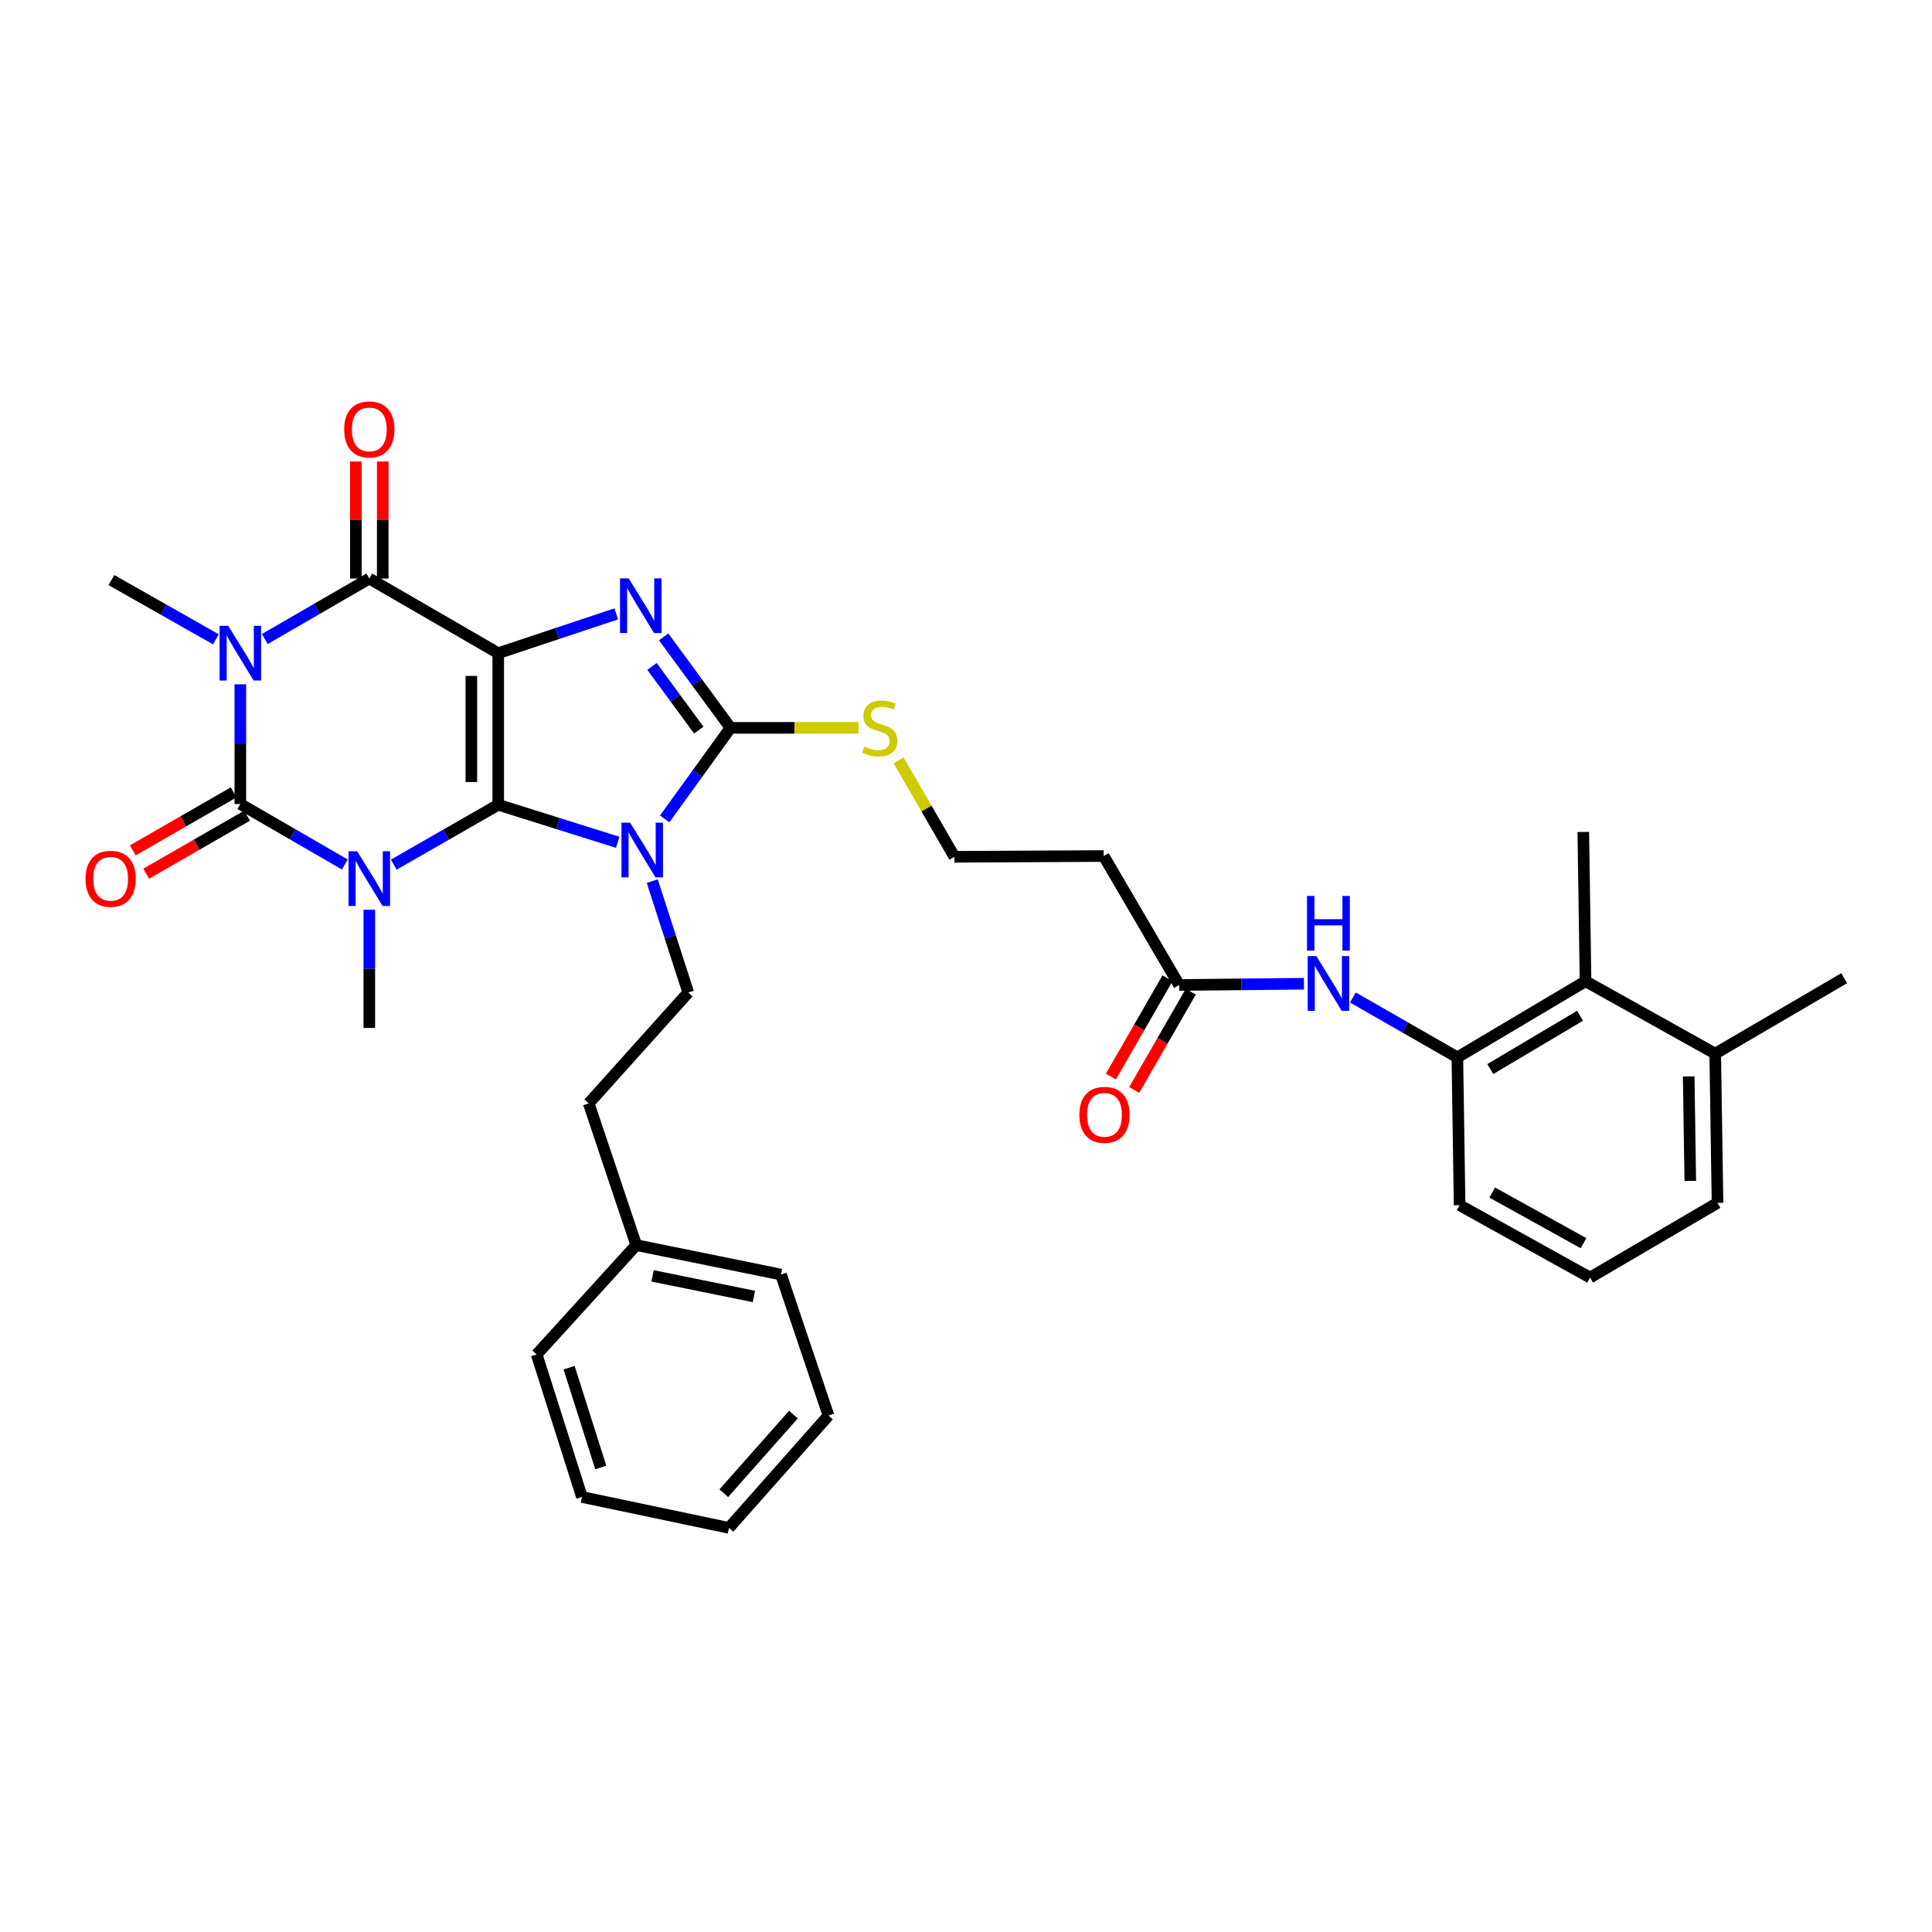 <?xml version='1.0' encoding='iso-8859-1'?>
<svg version='1.1' baseProfile='full'
              xmlns='http://www.w3.org/2000/svg'
                      xmlns:rdkit='http://www.rdkit.org/xml'
                      xmlns:xlink='http://www.w3.org/1999/xlink'
                  xml:space='preserve'
width='1000px' height='1000px' viewBox='0 0 1000 1000'>
<!-- END OF HEADER -->
<rect style='opacity:1.0;fill:#FFFFFF;stroke:none' width='1000' height='1000' x='0' y='0'> </rect>
<path class='bond-0' d='M 257.881,416.546 L 257.881,338.085' style='fill:none;fill-rule:evenodd;stroke:#000000;stroke-width:6px;stroke-linecap:butt;stroke-linejoin:miter;stroke-opacity:1' />
<path class='bond-0' d='M 243.967,404.777 L 243.967,349.854' style='fill:none;fill-rule:evenodd;stroke:#000000;stroke-width:6px;stroke-linecap:butt;stroke-linejoin:miter;stroke-opacity:1' />
<path class='bond-1' d='M 257.881,416.546 L 230.846,432.038' style='fill:none;fill-rule:evenodd;stroke:#000000;stroke-width:6px;stroke-linecap:butt;stroke-linejoin:miter;stroke-opacity:1' />
<path class='bond-1' d='M 230.846,432.038 L 203.811,447.53' style='fill:none;fill-rule:evenodd;stroke:#0000FF;stroke-width:6px;stroke-linecap:butt;stroke-linejoin:miter;stroke-opacity:1' />
<path class='bond-2' d='M 257.881,416.546 L 288.798,426.262' style='fill:none;fill-rule:evenodd;stroke:#000000;stroke-width:6px;stroke-linecap:butt;stroke-linejoin:miter;stroke-opacity:1' />
<path class='bond-2' d='M 288.798,426.262 L 319.714,435.978' style='fill:none;fill-rule:evenodd;stroke:#0000FF;stroke-width:6px;stroke-linecap:butt;stroke-linejoin:miter;stroke-opacity:1' />
<path class='bond-5' d='M 257.881,338.085 L 288.427,327.914' style='fill:none;fill-rule:evenodd;stroke:#000000;stroke-width:6px;stroke-linecap:butt;stroke-linejoin:miter;stroke-opacity:1' />
<path class='bond-5' d='M 288.427,327.914 L 318.973,317.743' style='fill:none;fill-rule:evenodd;stroke:#0000FF;stroke-width:6px;stroke-linecap:butt;stroke-linejoin:miter;stroke-opacity:1' />
<path class='bond-6' d='M 257.881,338.085 L 191.148,299.458' style='fill:none;fill-rule:evenodd;stroke:#000000;stroke-width:6px;stroke-linecap:butt;stroke-linejoin:miter;stroke-opacity:1' />
<path class='bond-3' d='M 178.48,447.457 L 151.439,431.812' style='fill:none;fill-rule:evenodd;stroke:#0000FF;stroke-width:6px;stroke-linecap:butt;stroke-linejoin:miter;stroke-opacity:1' />
<path class='bond-3' d='M 151.439,431.812 L 124.399,416.167' style='fill:none;fill-rule:evenodd;stroke:#000000;stroke-width:6px;stroke-linecap:butt;stroke-linejoin:miter;stroke-opacity:1' />
<path class='bond-17' d='M 191.148,470.878 L 191.148,501.471' style='fill:none;fill-rule:evenodd;stroke:#0000FF;stroke-width:6px;stroke-linecap:butt;stroke-linejoin:miter;stroke-opacity:1' />
<path class='bond-17' d='M 191.148,501.471 L 191.148,532.064' style='fill:none;fill-rule:evenodd;stroke:#000000;stroke-width:6px;stroke-linecap:butt;stroke-linejoin:miter;stroke-opacity:1' />
<path class='bond-7' d='M 344.048,423.857 L 361.074,400.297' style='fill:none;fill-rule:evenodd;stroke:#0000FF;stroke-width:6px;stroke-linecap:butt;stroke-linejoin:miter;stroke-opacity:1' />
<path class='bond-7' d='M 361.074,400.297 L 378.099,376.736' style='fill:none;fill-rule:evenodd;stroke:#000000;stroke-width:6px;stroke-linecap:butt;stroke-linejoin:miter;stroke-opacity:1' />
<path class='bond-8' d='M 337.606,456.065 L 346.919,484.897' style='fill:none;fill-rule:evenodd;stroke:#0000FF;stroke-width:6px;stroke-linecap:butt;stroke-linejoin:miter;stroke-opacity:1' />
<path class='bond-8' d='M 346.919,484.897 L 356.231,513.728' style='fill:none;fill-rule:evenodd;stroke:#000000;stroke-width:6px;stroke-linecap:butt;stroke-linejoin:miter;stroke-opacity:1' />
<path class='bond-4' d='M 124.399,416.167 L 124.399,385.182' style='fill:none;fill-rule:evenodd;stroke:#000000;stroke-width:6px;stroke-linecap:butt;stroke-linejoin:miter;stroke-opacity:1' />
<path class='bond-4' d='M 124.399,385.182 L 124.399,354.197' style='fill:none;fill-rule:evenodd;stroke:#0000FF;stroke-width:6px;stroke-linecap:butt;stroke-linejoin:miter;stroke-opacity:1' />
<path class='bond-13' d='M 120.929,410.136 L 94.833,425.15' style='fill:none;fill-rule:evenodd;stroke:#000000;stroke-width:6px;stroke-linecap:butt;stroke-linejoin:miter;stroke-opacity:1' />
<path class='bond-13' d='M 94.833,425.15 L 68.738,440.163' style='fill:none;fill-rule:evenodd;stroke:#FF0000;stroke-width:6px;stroke-linecap:butt;stroke-linejoin:miter;stroke-opacity:1' />
<path class='bond-13' d='M 127.868,422.197 L 101.772,437.21' style='fill:none;fill-rule:evenodd;stroke:#000000;stroke-width:6px;stroke-linecap:butt;stroke-linejoin:miter;stroke-opacity:1' />
<path class='bond-13' d='M 101.772,437.21 L 75.676,452.224' style='fill:none;fill-rule:evenodd;stroke:#FF0000;stroke-width:6px;stroke-linecap:butt;stroke-linejoin:miter;stroke-opacity:1' />
<path class='bond-20' d='M 111.741,330.908 L 84.707,315.577' style='fill:none;fill-rule:evenodd;stroke:#0000FF;stroke-width:6px;stroke-linecap:butt;stroke-linejoin:miter;stroke-opacity:1' />
<path class='bond-20' d='M 84.707,315.577 L 57.673,300.247' style='fill:none;fill-rule:evenodd;stroke:#000000;stroke-width:6px;stroke-linecap:butt;stroke-linejoin:miter;stroke-opacity:1' />
<path class='bond-35' d='M 137.067,330.755 L 164.107,315.106' style='fill:none;fill-rule:evenodd;stroke:#0000FF;stroke-width:6px;stroke-linecap:butt;stroke-linejoin:miter;stroke-opacity:1' />
<path class='bond-35' d='M 164.107,315.106 L 191.148,299.458' style='fill:none;fill-rule:evenodd;stroke:#000000;stroke-width:6px;stroke-linecap:butt;stroke-linejoin:miter;stroke-opacity:1' />
<path class='bond-34' d='M 343.5,329.64 L 360.8,353.188' style='fill:none;fill-rule:evenodd;stroke:#0000FF;stroke-width:6px;stroke-linecap:butt;stroke-linejoin:miter;stroke-opacity:1' />
<path class='bond-34' d='M 360.8,353.188 L 378.099,376.736' style='fill:none;fill-rule:evenodd;stroke:#000000;stroke-width:6px;stroke-linecap:butt;stroke-linejoin:miter;stroke-opacity:1' />
<path class='bond-34' d='M 337.477,344.943 L 349.587,361.426' style='fill:none;fill-rule:evenodd;stroke:#0000FF;stroke-width:6px;stroke-linecap:butt;stroke-linejoin:miter;stroke-opacity:1' />
<path class='bond-34' d='M 349.587,361.426 L 361.696,377.909' style='fill:none;fill-rule:evenodd;stroke:#000000;stroke-width:6px;stroke-linecap:butt;stroke-linejoin:miter;stroke-opacity:1' />
<path class='bond-14' d='M 198.105,299.458 L 198.105,269.166' style='fill:none;fill-rule:evenodd;stroke:#000000;stroke-width:6px;stroke-linecap:butt;stroke-linejoin:miter;stroke-opacity:1' />
<path class='bond-14' d='M 198.105,269.166 L 198.105,238.873' style='fill:none;fill-rule:evenodd;stroke:#FF0000;stroke-width:6px;stroke-linecap:butt;stroke-linejoin:miter;stroke-opacity:1' />
<path class='bond-14' d='M 184.191,299.458 L 184.191,269.166' style='fill:none;fill-rule:evenodd;stroke:#000000;stroke-width:6px;stroke-linecap:butt;stroke-linejoin:miter;stroke-opacity:1' />
<path class='bond-14' d='M 184.191,269.166 L 184.191,238.873' style='fill:none;fill-rule:evenodd;stroke:#FF0000;stroke-width:6px;stroke-linecap:butt;stroke-linejoin:miter;stroke-opacity:1' />
<path class='bond-15' d='M 378.099,376.736 L 411.228,376.736' style='fill:none;fill-rule:evenodd;stroke:#000000;stroke-width:6px;stroke-linecap:butt;stroke-linejoin:miter;stroke-opacity:1' />
<path class='bond-15' d='M 411.228,376.736 L 444.357,376.736' style='fill:none;fill-rule:evenodd;stroke:#CCCC00;stroke-width:6px;stroke-linecap:butt;stroke-linejoin:miter;stroke-opacity:1' />
<path class='bond-21' d='M 356.231,513.728 L 304.718,571.1' style='fill:none;fill-rule:evenodd;stroke:#000000;stroke-width:6px;stroke-linecap:butt;stroke-linejoin:miter;stroke-opacity:1' />
<path class='bond-9' d='M 754.329,547.292 L 727.294,531.797' style='fill:none;fill-rule:evenodd;stroke:#000000;stroke-width:6px;stroke-linecap:butt;stroke-linejoin:miter;stroke-opacity:1' />
<path class='bond-9' d='M 727.294,531.797 L 700.258,516.301' style='fill:none;fill-rule:evenodd;stroke:#0000FF;stroke-width:6px;stroke-linecap:butt;stroke-linejoin:miter;stroke-opacity:1' />
<path class='bond-12' d='M 754.329,547.292 L 820.669,507.884' style='fill:none;fill-rule:evenodd;stroke:#000000;stroke-width:6px;stroke-linecap:butt;stroke-linejoin:miter;stroke-opacity:1' />
<path class='bond-12' d='M 771.386,553.343 L 817.824,525.758' style='fill:none;fill-rule:evenodd;stroke:#000000;stroke-width:6px;stroke-linecap:butt;stroke-linejoin:miter;stroke-opacity:1' />
<path class='bond-24' d='M 754.329,547.292 L 755.489,623.796' style='fill:none;fill-rule:evenodd;stroke:#000000;stroke-width:6px;stroke-linecap:butt;stroke-linejoin:miter;stroke-opacity:1' />
<path class='bond-10' d='M 674.923,509.173 L 642.621,509.502' style='fill:none;fill-rule:evenodd;stroke:#0000FF;stroke-width:6px;stroke-linecap:butt;stroke-linejoin:miter;stroke-opacity:1' />
<path class='bond-10' d='M 642.621,509.502 L 610.318,509.832' style='fill:none;fill-rule:evenodd;stroke:#000000;stroke-width:6px;stroke-linecap:butt;stroke-linejoin:miter;stroke-opacity:1' />
<path class='bond-11' d='M 610.318,509.832 L 571.266,443.083' style='fill:none;fill-rule:evenodd;stroke:#000000;stroke-width:6px;stroke-linecap:butt;stroke-linejoin:miter;stroke-opacity:1' />
<path class='bond-18' d='M 604.289,506.361 L 589.646,531.797' style='fill:none;fill-rule:evenodd;stroke:#000000;stroke-width:6px;stroke-linecap:butt;stroke-linejoin:miter;stroke-opacity:1' />
<path class='bond-18' d='M 589.646,531.797 L 575.004,557.233' style='fill:none;fill-rule:evenodd;stroke:#FF0000;stroke-width:6px;stroke-linecap:butt;stroke-linejoin:miter;stroke-opacity:1' />
<path class='bond-18' d='M 616.347,513.303 L 601.705,538.739' style='fill:none;fill-rule:evenodd;stroke:#000000;stroke-width:6px;stroke-linecap:butt;stroke-linejoin:miter;stroke-opacity:1' />
<path class='bond-18' d='M 601.705,538.739 L 587.063,564.174' style='fill:none;fill-rule:evenodd;stroke:#FF0000;stroke-width:6px;stroke-linecap:butt;stroke-linejoin:miter;stroke-opacity:1' />
<path class='bond-19' d='M 820.669,507.884 L 887.796,545.359' style='fill:none;fill-rule:evenodd;stroke:#000000;stroke-width:6px;stroke-linecap:butt;stroke-linejoin:miter;stroke-opacity:1' />
<path class='bond-26' d='M 820.669,507.884 L 819.509,430.607' style='fill:none;fill-rule:evenodd;stroke:#000000;stroke-width:6px;stroke-linecap:butt;stroke-linejoin:miter;stroke-opacity:1' />
<path class='bond-22' d='M 465.099,393.544 L 479.551,418.51' style='fill:none;fill-rule:evenodd;stroke:#CCCC00;stroke-width:6px;stroke-linecap:butt;stroke-linejoin:miter;stroke-opacity:1' />
<path class='bond-22' d='M 479.551,418.51 L 494.004,443.477' style='fill:none;fill-rule:evenodd;stroke:#000000;stroke-width:6px;stroke-linecap:butt;stroke-linejoin:miter;stroke-opacity:1' />
<path class='bond-16' d='M 571.266,443.083 L 494.004,443.477' style='fill:none;fill-rule:evenodd;stroke:#000000;stroke-width:6px;stroke-linecap:butt;stroke-linejoin:miter;stroke-opacity:1' />
<path class='bond-28' d='M 887.796,545.359 L 954.545,506.315' style='fill:none;fill-rule:evenodd;stroke:#000000;stroke-width:6px;stroke-linecap:butt;stroke-linejoin:miter;stroke-opacity:1' />
<path class='bond-37' d='M 887.796,545.359 L 888.979,622.606' style='fill:none;fill-rule:evenodd;stroke:#000000;stroke-width:6px;stroke-linecap:butt;stroke-linejoin:miter;stroke-opacity:1' />
<path class='bond-37' d='M 874.061,557.159 L 874.889,611.232' style='fill:none;fill-rule:evenodd;stroke:#000000;stroke-width:6px;stroke-linecap:butt;stroke-linejoin:miter;stroke-opacity:1' />
<path class='bond-23' d='M 304.718,571.1 L 329.315,644.466' style='fill:none;fill-rule:evenodd;stroke:#000000;stroke-width:6px;stroke-linecap:butt;stroke-linejoin:miter;stroke-opacity:1' />
<path class='bond-29' d='M 329.315,644.466 L 404.235,659.702' style='fill:none;fill-rule:evenodd;stroke:#000000;stroke-width:6px;stroke-linecap:butt;stroke-linejoin:miter;stroke-opacity:1' />
<path class='bond-29' d='M 337.78,660.387 L 390.224,671.052' style='fill:none;fill-rule:evenodd;stroke:#000000;stroke-width:6px;stroke-linecap:butt;stroke-linejoin:miter;stroke-opacity:1' />
<path class='bond-30' d='M 329.315,644.466 L 277.786,701.066' style='fill:none;fill-rule:evenodd;stroke:#000000;stroke-width:6px;stroke-linecap:butt;stroke-linejoin:miter;stroke-opacity:1' />
<path class='bond-25' d='M 755.489,623.796 L 823.011,661.264' style='fill:none;fill-rule:evenodd;stroke:#000000;stroke-width:6px;stroke-linecap:butt;stroke-linejoin:miter;stroke-opacity:1' />
<path class='bond-25' d='M 772.368,617.25 L 819.634,643.477' style='fill:none;fill-rule:evenodd;stroke:#000000;stroke-width:6px;stroke-linecap:butt;stroke-linejoin:miter;stroke-opacity:1' />
<path class='bond-27' d='M 823.011,661.264 L 888.979,622.606' style='fill:none;fill-rule:evenodd;stroke:#000000;stroke-width:6px;stroke-linecap:butt;stroke-linejoin:miter;stroke-opacity:1' />
<path class='bond-32' d='M 404.235,659.702 L 428.824,732.682' style='fill:none;fill-rule:evenodd;stroke:#000000;stroke-width:6px;stroke-linecap:butt;stroke-linejoin:miter;stroke-opacity:1' />
<path class='bond-31' d='M 277.786,701.066 L 301.216,774.834' style='fill:none;fill-rule:evenodd;stroke:#000000;stroke-width:6px;stroke-linecap:butt;stroke-linejoin:miter;stroke-opacity:1' />
<path class='bond-31' d='M 294.562,707.919 L 310.963,759.557' style='fill:none;fill-rule:evenodd;stroke:#000000;stroke-width:6px;stroke-linecap:butt;stroke-linejoin:miter;stroke-opacity:1' />
<path class='bond-33' d='M 301.216,774.834 L 377.319,790.835' style='fill:none;fill-rule:evenodd;stroke:#000000;stroke-width:6px;stroke-linecap:butt;stroke-linejoin:miter;stroke-opacity:1' />
<path class='bond-36' d='M 428.824,732.682 L 377.319,790.835' style='fill:none;fill-rule:evenodd;stroke:#000000;stroke-width:6px;stroke-linecap:butt;stroke-linejoin:miter;stroke-opacity:1' />
<path class='bond-36' d='M 410.682,732.18 L 374.628,772.887' style='fill:none;fill-rule:evenodd;stroke:#000000;stroke-width:6px;stroke-linecap:butt;stroke-linejoin:miter;stroke-opacity:1' />
<path  class='atom-2' d='M 184.888 440.626
L 194.168 455.626
Q 195.088 457.106, 196.568 459.786
Q 198.048 462.466, 198.128 462.626
L 198.128 440.626
L 201.888 440.626
L 201.888 468.946
L 198.008 468.946
L 188.048 452.546
Q 186.888 450.626, 185.648 448.426
Q 184.448 446.226, 184.088 445.546
L 184.088 468.946
L 180.408 468.946
L 180.408 440.626
L 184.888 440.626
' fill='#0000FF'/>
<path  class='atom-3' d='M 326.147 425.808
L 335.427 440.808
Q 336.347 442.288, 337.827 444.968
Q 339.307 447.648, 339.387 447.808
L 339.387 425.808
L 343.147 425.808
L 343.147 454.128
L 339.267 454.128
L 329.307 437.728
Q 328.147 435.808, 326.907 433.608
Q 325.707 431.408, 325.347 430.728
L 325.347 454.128
L 321.667 454.128
L 321.667 425.808
L 326.147 425.808
' fill='#0000FF'/>
<path  class='atom-5' d='M 118.139 323.925
L 127.419 338.925
Q 128.339 340.405, 129.819 343.085
Q 131.299 345.765, 131.379 345.925
L 131.379 323.925
L 135.139 323.925
L 135.139 352.245
L 131.259 352.245
L 121.299 335.845
Q 120.139 333.925, 118.899 331.725
Q 117.699 329.525, 117.339 328.845
L 117.339 352.245
L 113.659 352.245
L 113.659 323.925
L 118.139 323.925
' fill='#0000FF'/>
<path  class='atom-6' d='M 325.397 299.359
L 334.677 314.359
Q 335.597 315.839, 337.077 318.519
Q 338.557 321.199, 338.637 321.359
L 338.637 299.359
L 342.397 299.359
L 342.397 327.679
L 338.517 327.679
L 328.557 311.279
Q 327.397 309.359, 326.157 307.159
Q 324.957 304.959, 324.597 304.279
L 324.597 327.679
L 320.917 327.679
L 320.917 299.359
L 325.397 299.359
' fill='#0000FF'/>
<path  class='atom-11' d='M 681.335 494.883
L 690.615 509.883
Q 691.535 511.363, 693.015 514.043
Q 694.495 516.723, 694.575 516.883
L 694.575 494.883
L 698.335 494.883
L 698.335 523.203
L 694.455 523.203
L 684.495 506.803
Q 683.335 504.883, 682.095 502.683
Q 680.895 500.483, 680.535 499.803
L 680.535 523.203
L 676.855 523.203
L 676.855 494.883
L 681.335 494.883
' fill='#0000FF'/>
<path  class='atom-11' d='M 676.515 463.731
L 680.355 463.731
L 680.355 475.771
L 694.835 475.771
L 694.835 463.731
L 698.675 463.731
L 698.675 492.051
L 694.835 492.051
L 694.835 478.971
L 680.355 478.971
L 680.355 492.051
L 676.515 492.051
L 676.515 463.731
' fill='#0000FF'/>
<path  class='atom-14' d='M 44.271 454.866
Q 44.271 448.066, 47.631 444.266
Q 50.991 440.466, 57.271 440.466
Q 63.551 440.466, 66.911 444.266
Q 70.271 448.066, 70.271 454.866
Q 70.271 461.746, 66.871 465.666
Q 63.471 469.546, 57.271 469.546
Q 51.031 469.546, 47.631 465.666
Q 44.271 461.786, 44.271 454.866
M 57.271 466.346
Q 61.591 466.346, 63.911 463.466
Q 66.271 460.546, 66.271 454.866
Q 66.271 449.306, 63.911 446.506
Q 61.591 443.666, 57.271 443.666
Q 52.951 443.666, 50.591 446.466
Q 48.271 449.266, 48.271 454.866
Q 48.271 460.586, 50.591 463.466
Q 52.951 466.346, 57.271 466.346
' fill='#FF0000'/>
<path  class='atom-15' d='M 178.148 222.261
Q 178.148 215.461, 181.508 211.661
Q 184.868 207.861, 191.148 207.861
Q 197.428 207.861, 200.788 211.661
Q 204.148 215.461, 204.148 222.261
Q 204.148 229.141, 200.748 233.061
Q 197.348 236.941, 191.148 236.941
Q 184.908 236.941, 181.508 233.061
Q 178.148 229.181, 178.148 222.261
M 191.148 233.741
Q 195.468 233.741, 197.788 230.861
Q 200.148 227.941, 200.148 222.261
Q 200.148 216.701, 197.788 213.901
Q 195.468 211.061, 191.148 211.061
Q 186.828 211.061, 184.468 213.861
Q 182.148 216.661, 182.148 222.261
Q 182.148 227.981, 184.468 230.861
Q 186.828 233.741, 191.148 233.741
' fill='#FF0000'/>
<path  class='atom-16' d='M 447.369 386.456
Q 447.689 386.576, 449.009 387.136
Q 450.329 387.696, 451.769 388.056
Q 453.249 388.376, 454.689 388.376
Q 457.369 388.376, 458.929 387.096
Q 460.489 385.776, 460.489 383.496
Q 460.489 381.936, 459.689 380.976
Q 458.929 380.016, 457.729 379.496
Q 456.529 378.976, 454.529 378.376
Q 452.009 377.616, 450.489 376.896
Q 449.009 376.176, 447.929 374.656
Q 446.889 373.136, 446.889 370.576
Q 446.889 367.016, 449.289 364.816
Q 451.729 362.616, 456.529 362.616
Q 459.809 362.616, 463.529 364.176
L 462.609 367.256
Q 459.209 365.856, 456.649 365.856
Q 453.889 365.856, 452.369 367.016
Q 450.849 368.136, 450.889 370.096
Q 450.889 371.616, 451.649 372.536
Q 452.449 373.456, 453.569 373.976
Q 454.729 374.496, 456.649 375.096
Q 459.209 375.896, 460.729 376.696
Q 462.249 377.496, 463.329 379.136
Q 464.449 380.736, 464.449 383.496
Q 464.449 387.416, 461.809 389.536
Q 459.209 391.616, 454.849 391.616
Q 452.329 391.616, 450.409 391.056
Q 448.529 390.536, 446.289 389.616
L 447.369 386.456
' fill='#CCCC00'/>
<path  class='atom-19' d='M 558.675 577.04
Q 558.675 570.24, 562.035 566.44
Q 565.395 562.64, 571.675 562.64
Q 577.955 562.64, 581.315 566.44
Q 584.675 570.24, 584.675 577.04
Q 584.675 583.92, 581.275 587.84
Q 577.875 591.72, 571.675 591.72
Q 565.435 591.72, 562.035 587.84
Q 558.675 583.96, 558.675 577.04
M 571.675 588.52
Q 575.995 588.52, 578.315 585.64
Q 580.675 582.72, 580.675 577.04
Q 580.675 571.48, 578.315 568.68
Q 575.995 565.84, 571.675 565.84
Q 567.355 565.84, 564.995 568.64
Q 562.675 571.44, 562.675 577.04
Q 562.675 582.76, 564.995 585.64
Q 567.355 588.52, 571.675 588.52
' fill='#FF0000'/>
</svg>
